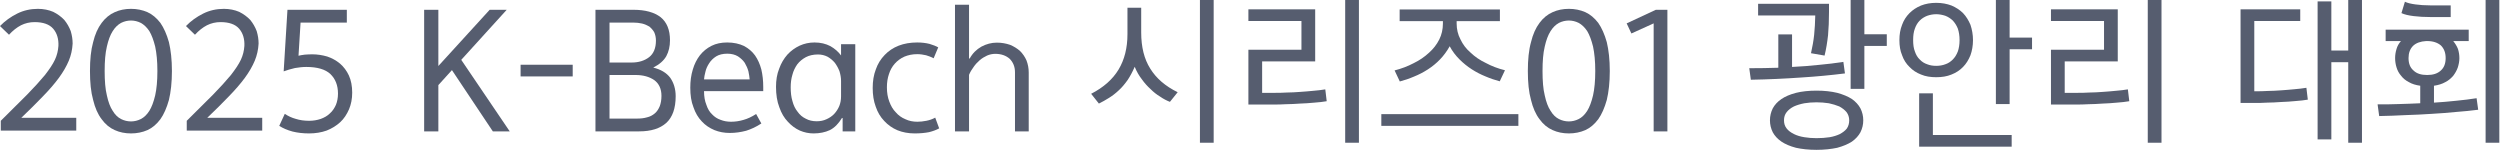 <?xml version="1.0" encoding="utf-8"?>
<svg xmlns="http://www.w3.org/2000/svg" fill="none" height="100%" overflow="visible" preserveAspectRatio="none" style="display: block;" viewBox="0 0 190 12" width="100%">
<g id="2025 K-Beach 01  ">
<path d="M0.06 9.18L2.064 7.188C2.604 6.636 3.048 6.144 3.408 5.712C3.744 5.28 4.008 4.896 4.176 4.536C4.332 4.2 4.416 3.852 4.44 3.492C4.464 2.964 4.332 2.52 4.044 2.184C3.756 1.848 3.276 1.68 2.628 1.68C2.256 1.68 1.908 1.764 1.596 1.92C1.272 2.088 0.972 2.328 0.684 2.64L0 1.98C0.372 1.596 0.804 1.284 1.308 1.032C1.788 0.792 2.316 0.672 2.88 0.672C3.312 0.672 3.708 0.756 4.044 0.9C4.38 1.068 4.656 1.272 4.884 1.512C5.1 1.776 5.256 2.052 5.376 2.364C5.472 2.688 5.52 3 5.52 3.312C5.496 3.768 5.4 4.2 5.232 4.608C5.052 5.04 4.8 5.472 4.476 5.916C4.14 6.372 3.732 6.84 3.252 7.332C2.772 7.836 2.22 8.376 1.62 8.952H5.796V9.924H0.06V9.18Z" fill="#565D6F"/>
<path d="M7.954 5.4C7.954 6.144 8.002 6.768 8.122 7.248C8.23 7.752 8.374 8.136 8.566 8.424C8.746 8.724 8.962 8.928 9.202 9.048C9.442 9.168 9.694 9.228 9.958 9.228C10.21 9.228 10.462 9.168 10.702 9.048C10.942 8.928 11.158 8.724 11.35 8.424C11.53 8.136 11.674 7.752 11.794 7.248C11.902 6.768 11.962 6.144 11.962 5.4C11.962 4.656 11.902 4.044 11.794 3.54C11.674 3.06 11.53 2.664 11.35 2.364C11.158 2.076 10.942 1.872 10.702 1.74C10.462 1.62 10.21 1.56 9.958 1.56C9.694 1.56 9.442 1.62 9.202 1.74C8.962 1.872 8.746 2.076 8.566 2.364C8.374 2.664 8.23 3.06 8.122 3.54C8.002 4.044 7.954 4.656 7.954 5.4ZM6.838 5.4C6.838 4.536 6.91 3.804 7.078 3.204C7.222 2.604 7.438 2.124 7.726 1.74C8.002 1.368 8.338 1.092 8.722 0.924C9.094 0.756 9.502 0.672 9.958 0.672C10.402 0.672 10.822 0.756 11.206 0.924C11.578 1.092 11.902 1.368 12.19 1.74C12.454 2.124 12.67 2.604 12.838 3.204C12.982 3.804 13.066 4.536 13.066 5.4C13.066 6.264 12.982 6.996 12.838 7.596C12.67 8.196 12.454 8.688 12.19 9.06C11.902 9.444 11.578 9.72 11.206 9.888C10.822 10.056 10.402 10.14 9.958 10.14C9.502 10.14 9.094 10.056 8.722 9.888C8.338 9.72 8.002 9.444 7.726 9.06C7.438 8.688 7.222 8.196 7.078 7.596C6.91 6.996 6.838 6.264 6.838 5.4Z" fill="#565D6F"/>
<path d="M14.193 9.18L16.197 7.188C16.737 6.636 17.181 6.144 17.541 5.712C17.877 5.28 18.141 4.896 18.309 4.536C18.465 4.2 18.549 3.852 18.573 3.492C18.597 2.964 18.465 2.52 18.177 2.184C17.889 1.848 17.409 1.68 16.761 1.68C16.389 1.68 16.041 1.764 15.729 1.92C15.405 2.088 15.105 2.328 14.817 2.64L14.133 1.98C14.505 1.596 14.937 1.284 15.441 1.032C15.921 0.792 16.449 0.672 17.013 0.672C17.445 0.672 17.841 0.756 18.177 0.9C18.513 1.068 18.789 1.272 19.017 1.512C19.233 1.776 19.389 2.052 19.509 2.364C19.605 2.688 19.653 3 19.653 3.312C19.629 3.768 19.533 4.2 19.365 4.608C19.185 5.04 18.933 5.472 18.609 5.916C18.273 6.372 17.865 6.84 17.385 7.332C16.905 7.836 16.353 8.376 15.753 8.952H19.929V9.924H14.193V9.18Z" fill="#565D6F"/>
<path d="M22.843 1.716L22.687 4.236C22.795 4.212 22.951 4.176 23.167 4.152C23.359 4.14 23.551 4.128 23.731 4.128C24.115 4.128 24.499 4.188 24.871 4.296C25.231 4.416 25.555 4.596 25.843 4.836C26.119 5.076 26.347 5.376 26.515 5.736C26.683 6.108 26.767 6.54 26.767 7.044C26.767 7.512 26.683 7.932 26.527 8.304C26.359 8.688 26.143 9.024 25.855 9.288C25.567 9.552 25.219 9.768 24.823 9.924C24.415 10.068 23.971 10.14 23.491 10.14C23.035 10.14 22.615 10.092 22.231 9.996C21.835 9.888 21.499 9.744 21.223 9.564L21.643 8.652C21.895 8.82 22.171 8.952 22.483 9.036C22.783 9.132 23.119 9.18 23.491 9.18C23.803 9.18 24.103 9.132 24.379 9.036C24.643 8.94 24.883 8.808 25.075 8.616C25.267 8.448 25.411 8.232 25.531 7.968C25.627 7.728 25.687 7.44 25.687 7.116C25.687 6.492 25.495 6 25.111 5.628C24.727 5.268 24.115 5.088 23.275 5.088C22.987 5.088 22.699 5.124 22.411 5.172C22.099 5.244 21.823 5.328 21.559 5.424L21.847 0.744H26.359V1.716H22.843Z" fill="#565D6F"/>
<path d="M35.055 4.548L38.739 9.984H37.455L34.347 5.328L33.315 6.468V9.984H32.235V0.744H33.315V5.016L37.215 0.744H38.511L35.055 4.548Z" fill="#565D6F"/>
<path d="M39.565 4.92H43.525V5.808H39.565V4.92Z" fill="#565D6F"/>
<path d="M48.147 0.744C49.035 0.744 49.731 0.936 50.211 1.308C50.679 1.692 50.919 2.268 50.919 3.06C50.919 3.528 50.823 3.924 50.643 4.26C50.451 4.608 50.115 4.896 49.647 5.136C50.223 5.28 50.655 5.532 50.943 5.916C51.207 6.3 51.351 6.768 51.351 7.308C51.351 8.232 51.111 8.904 50.643 9.336C50.163 9.768 49.479 9.984 48.579 9.984H45.255V0.744H48.147ZM48.423 9.012C48.687 9.012 48.939 8.988 49.179 8.916C49.395 8.868 49.599 8.76 49.767 8.616C49.923 8.484 50.043 8.304 50.139 8.076C50.223 7.86 50.271 7.596 50.271 7.284C50.271 6.744 50.079 6.348 49.719 6.084C49.347 5.832 48.879 5.7 48.303 5.7H46.323V9.012H48.423ZM48.003 4.752C48.531 4.752 48.975 4.62 49.335 4.344C49.671 4.08 49.851 3.66 49.851 3.084C49.851 2.844 49.803 2.628 49.719 2.448C49.623 2.28 49.491 2.136 49.347 2.016C49.179 1.92 48.999 1.836 48.795 1.788C48.579 1.74 48.363 1.716 48.123 1.716H46.323V4.752H48.003Z" fill="#565D6F"/>
<path d="M56.974 6.036C56.962 5.856 56.926 5.652 56.878 5.412C56.818 5.196 56.722 4.98 56.602 4.776C56.47 4.584 56.302 4.428 56.086 4.284C55.87 4.152 55.594 4.08 55.27 4.08C54.934 4.08 54.646 4.152 54.43 4.284C54.202 4.428 54.022 4.608 53.902 4.8C53.758 5.016 53.662 5.232 53.614 5.448C53.554 5.676 53.518 5.868 53.506 6.036H56.974ZM55.558 9.252C55.882 9.252 56.206 9.204 56.518 9.108C56.818 9.024 57.13 8.88 57.466 8.664L57.862 9.384C57.478 9.636 57.094 9.816 56.71 9.936C56.302 10.044 55.894 10.104 55.462 10.104C55.042 10.104 54.658 10.032 54.298 9.888C53.926 9.732 53.602 9.516 53.338 9.228C53.062 8.94 52.846 8.58 52.702 8.148C52.534 7.728 52.462 7.236 52.462 6.66C52.462 6.168 52.522 5.712 52.654 5.28C52.774 4.872 52.954 4.512 53.194 4.2C53.434 3.9 53.722 3.66 54.082 3.48C54.418 3.312 54.814 3.228 55.27 3.228C55.762 3.228 56.182 3.324 56.542 3.492C56.878 3.672 57.166 3.912 57.382 4.212C57.598 4.524 57.754 4.872 57.862 5.28C57.958 5.688 58.006 6.132 58.006 6.6V6.924H53.506C53.506 7.332 53.566 7.68 53.686 7.968C53.782 8.268 53.926 8.508 54.118 8.688C54.298 8.88 54.514 9.024 54.766 9.108C55.006 9.204 55.27 9.252 55.558 9.252Z" fill="#565D6F"/>
<path d="M65.001 3.36V9.984H64.04V8.976L63.992 8.964C63.728 9.396 63.428 9.708 63.069 9.888C62.709 10.056 62.288 10.14 61.833 10.14C61.472 10.14 61.124 10.068 60.788 9.924C60.441 9.768 60.141 9.54 59.877 9.252C59.6 8.964 59.385 8.604 59.228 8.148C59.06 7.716 58.977 7.2 58.977 6.6C58.977 6.096 59.048 5.64 59.217 5.22C59.361 4.812 59.577 4.452 59.84 4.152C60.105 3.864 60.416 3.636 60.776 3.468C61.124 3.312 61.496 3.228 61.904 3.228C62.361 3.228 62.757 3.324 63.105 3.504C63.441 3.696 63.705 3.924 63.92 4.212V3.36H65.001ZM63.92 6.156C63.92 5.904 63.873 5.652 63.8 5.412C63.705 5.172 63.584 4.956 63.441 4.764C63.285 4.584 63.105 4.428 62.889 4.308C62.672 4.2 62.432 4.14 62.169 4.14C61.809 4.14 61.496 4.212 61.245 4.344C60.98 4.488 60.764 4.668 60.596 4.884C60.428 5.124 60.297 5.388 60.224 5.676C60.129 5.988 60.093 6.3 60.093 6.636C60.093 7.02 60.129 7.368 60.224 7.68C60.309 8.004 60.441 8.28 60.62 8.496C60.788 8.736 60.992 8.904 61.245 9.024C61.484 9.156 61.761 9.216 62.072 9.216C62.337 9.216 62.589 9.168 62.816 9.06C63.032 8.964 63.236 8.832 63.404 8.652C63.56 8.484 63.693 8.28 63.788 8.052C63.873 7.836 63.92 7.596 63.92 7.332V6.156Z" fill="#565D6F"/>
<path d="M69.721 9.252C69.937 9.252 70.165 9.228 70.405 9.18C70.645 9.132 70.861 9.06 71.077 8.94L71.377 9.756C71.161 9.876 70.897 9.972 70.609 10.044C70.297 10.104 69.937 10.14 69.517 10.14C69.037 10.14 68.593 10.056 68.209 9.9C67.813 9.732 67.477 9.492 67.201 9.192C66.913 8.892 66.697 8.532 66.553 8.1C66.397 7.68 66.325 7.212 66.325 6.684C66.325 6.168 66.397 5.7 66.565 5.268C66.709 4.848 66.937 4.488 67.237 4.176C67.525 3.876 67.873 3.636 68.305 3.468C68.713 3.312 69.181 3.228 69.709 3.228C70.045 3.228 70.357 3.264 70.645 3.336C70.921 3.42 71.137 3.504 71.305 3.6L70.957 4.428C70.777 4.332 70.585 4.26 70.381 4.2C70.165 4.152 69.949 4.116 69.709 4.116C69.337 4.116 69.013 4.188 68.725 4.308C68.437 4.44 68.197 4.62 68.005 4.836C67.801 5.064 67.657 5.328 67.561 5.628C67.453 5.94 67.405 6.276 67.405 6.636C67.405 7.044 67.465 7.404 67.585 7.716C67.705 8.04 67.861 8.316 68.077 8.532C68.281 8.772 68.521 8.94 68.809 9.06C69.085 9.192 69.385 9.252 69.721 9.252Z" fill="#565D6F"/>
<path d="M77.139 5.496C77.139 5.064 76.995 4.728 76.731 4.464C76.455 4.224 76.095 4.092 75.639 4.092C75.423 4.092 75.207 4.14 75.015 4.224C74.811 4.32 74.631 4.428 74.463 4.572C74.283 4.728 74.127 4.896 73.995 5.088C73.851 5.28 73.731 5.484 73.647 5.688V9.984H72.579V0.36H73.647V4.44L73.695 4.452C73.911 4.056 74.211 3.756 74.595 3.54C74.955 3.348 75.351 3.24 75.759 3.24C76.119 3.24 76.455 3.3 76.767 3.408C77.055 3.528 77.307 3.684 77.523 3.876C77.727 4.08 77.895 4.32 78.015 4.596C78.123 4.884 78.183 5.184 78.183 5.508V9.984H77.139V5.496Z" fill="#565D6F"/>
<path d="M86.731 2.472C86.731 3.576 86.959 4.488 87.415 5.208C87.871 5.952 88.567 6.552 89.503 7.008L88.915 7.74C88.663 7.644 88.411 7.512 88.171 7.344C87.907 7.188 87.667 6.996 87.439 6.768C87.199 6.552 86.983 6.312 86.779 6.024C86.563 5.748 86.383 5.436 86.239 5.076C86.071 5.46 85.891 5.796 85.699 6.084C85.483 6.384 85.267 6.648 85.027 6.864C84.787 7.092 84.535 7.284 84.283 7.44C84.019 7.608 83.755 7.752 83.515 7.872L82.927 7.128C83.863 6.648 84.559 6.036 85.015 5.28C85.459 4.536 85.687 3.648 85.687 2.592V0.588H86.731V2.472ZM91.195 0H92.239V10.848H91.195V0Z" fill="#565D6F"/>
<path d="M98.91 3.78V1.596H94.878V0.708H99.954V4.668H95.922V7.056H96.834C97.134 7.056 97.458 7.056 97.794 7.032C98.13 7.032 98.466 7.008 98.814 6.984C99.15 6.96 99.486 6.936 99.822 6.9C100.134 6.876 100.434 6.84 100.722 6.792L100.83 7.692C100.554 7.74 100.242 7.776 99.894 7.8C99.534 7.836 99.162 7.86 98.802 7.872C98.43 7.896 98.07 7.92 97.734 7.92C97.374 7.944 97.074 7.944 96.834 7.944H94.878V3.78H98.91ZM102.234 0H103.278V10.848H102.234V0Z" fill="#565D6F"/>
<path d="M106.373 0.72H113.993V1.608H110.705V1.788C110.705 2.22 110.801 2.628 110.993 2.988C111.173 3.372 111.425 3.708 111.761 3.996C112.085 4.308 112.469 4.572 112.925 4.788C113.369 5.028 113.849 5.208 114.377 5.34L113.981 6.18C113.621 6.084 113.261 5.964 112.901 5.808C112.541 5.664 112.193 5.484 111.857 5.268C111.521 5.052 111.209 4.8 110.921 4.512C110.633 4.224 110.381 3.9 110.177 3.516C109.961 3.9 109.721 4.224 109.445 4.512C109.157 4.812 108.845 5.064 108.509 5.28C108.173 5.496 107.825 5.676 107.465 5.82C107.105 5.976 106.745 6.096 106.385 6.192L105.989 5.352C106.505 5.22 106.985 5.04 107.441 4.8C107.885 4.584 108.269 4.32 108.605 4.008C108.929 3.72 109.193 3.384 109.385 3C109.565 2.64 109.661 2.232 109.661 1.8V1.608H106.373V0.72ZM104.981 9.564V8.676H115.397V9.564H104.981Z" fill="#565D6F"/>
<path d="M117.232 5.4C117.232 6.144 117.28 6.768 117.4 7.248C117.508 7.752 117.652 8.136 117.844 8.424C118.024 8.724 118.24 8.928 118.48 9.048C118.72 9.168 118.972 9.228 119.236 9.228C119.488 9.228 119.74 9.168 119.98 9.048C120.22 8.928 120.436 8.724 120.628 8.424C120.808 8.136 120.952 7.752 121.072 7.248C121.18 6.768 121.24 6.144 121.24 5.4C121.24 4.656 121.18 4.044 121.072 3.54C120.952 3.06 120.808 2.664 120.628 2.364C120.436 2.076 120.22 1.872 119.98 1.74C119.74 1.62 119.488 1.56 119.236 1.56C118.972 1.56 118.72 1.62 118.48 1.74C118.24 1.872 118.024 2.076 117.844 2.364C117.652 2.664 117.508 3.06 117.4 3.54C117.28 4.044 117.232 4.656 117.232 5.4ZM116.116 5.4C116.116 4.536 116.188 3.804 116.356 3.204C116.5 2.604 116.716 2.124 117.004 1.74C117.28 1.368 117.616 1.092 118 0.924C118.372 0.756 118.78 0.672 119.236 0.672C119.68 0.672 120.1 0.756 120.484 0.924C120.856 1.092 121.18 1.368 121.468 1.74C121.732 2.124 121.948 2.604 122.116 3.204C122.26 3.804 122.344 4.536 122.344 5.4C122.344 6.264 122.26 6.996 122.116 7.596C121.948 8.196 121.732 8.688 121.468 9.06C121.18 9.444 120.856 9.72 120.484 9.888C120.1 10.056 119.68 10.14 119.236 10.14C118.78 10.14 118.372 10.056 118 9.888C117.616 9.72 117.28 9.444 117.004 9.06C116.716 8.688 116.5 8.196 116.356 7.596C116.188 6.996 116.116 6.264 116.116 5.4Z" fill="#565D6F"/>
<path d="M123.986 2.544L123.626 1.776L125.846 0.744H126.722V9.984H125.678V1.776L123.986 2.544Z" fill="#565D6F"/>
<path d="M138.056 11.388C137.456 11.388 136.928 11.328 136.496 11.232C136.04 11.112 135.68 10.956 135.392 10.764C135.092 10.56 134.876 10.32 134.732 10.056C134.588 9.768 134.516 9.468 134.516 9.144C134.516 8.82 134.588 8.52 134.732 8.232C134.876 7.968 135.092 7.728 135.392 7.524C135.68 7.332 136.04 7.176 136.496 7.056C136.928 6.948 137.456 6.888 138.056 6.888C138.656 6.888 139.172 6.948 139.628 7.056C140.072 7.176 140.444 7.332 140.744 7.524C141.032 7.728 141.248 7.968 141.392 8.232C141.536 8.52 141.608 8.82 141.608 9.144C141.608 9.468 141.536 9.768 141.392 10.056C141.248 10.32 141.032 10.56 140.744 10.764C140.444 10.956 140.072 11.112 139.628 11.232C139.172 11.328 138.656 11.388 138.056 11.388ZM138.056 7.776C137.732 7.776 137.42 7.8 137.132 7.848C136.82 7.908 136.556 7.992 136.34 8.088C136.1 8.208 135.92 8.352 135.788 8.52C135.644 8.7 135.584 8.904 135.584 9.144C135.584 9.384 135.644 9.588 135.788 9.768C135.92 9.936 136.1 10.068 136.34 10.188C136.556 10.296 136.82 10.38 137.132 10.428C137.42 10.476 137.732 10.5 138.056 10.5C138.416 10.5 138.74 10.476 139.052 10.428C139.34 10.38 139.604 10.296 139.832 10.188C140.048 10.068 140.228 9.936 140.36 9.768C140.48 9.588 140.54 9.384 140.54 9.144C140.54 8.904 140.468 8.7 140.336 8.52C140.192 8.352 140.012 8.208 139.784 8.088C139.544 7.992 139.28 7.908 138.992 7.848C138.68 7.8 138.368 7.776 138.056 7.776ZM140.216 5.58C139.16 5.712 138.044 5.82 136.868 5.892C135.668 5.976 134.408 6.036 133.064 6.06L132.944 5.184C133.688 5.184 134.432 5.172 135.152 5.148V2.616H136.196V5.088C136.892 5.052 137.576 5.004 138.224 4.932C138.872 4.872 139.496 4.8 140.096 4.704L140.216 5.58ZM140.648 0H141.692V2.604H143.396V3.492H141.692V6.756H140.648V0ZM137.636 4.044C137.744 3.564 137.828 3.096 137.876 2.64C137.924 2.184 137.948 1.704 137.96 1.176H133.616V0.288H139.004V0.912C139.004 1.56 138.98 2.148 138.932 2.676C138.872 3.216 138.788 3.732 138.668 4.224L137.636 4.044Z" fill="#565D6F"/>
<path d="M147.151 5.868C146.719 5.868 146.335 5.808 145.999 5.664C145.651 5.532 145.363 5.34 145.123 5.088C144.871 4.848 144.679 4.548 144.559 4.2C144.415 3.864 144.355 3.48 144.355 3.048C144.355 2.628 144.415 2.244 144.559 1.884C144.679 1.548 144.871 1.248 145.123 0.996C145.363 0.756 145.651 0.564 145.999 0.42C146.335 0.288 146.719 0.216 147.151 0.216C147.583 0.216 147.967 0.288 148.315 0.42C148.651 0.564 148.951 0.756 149.191 0.996C149.431 1.248 149.611 1.548 149.755 1.884C149.875 2.244 149.947 2.628 149.947 3.048C149.947 3.48 149.875 3.864 149.755 4.2C149.611 4.548 149.431 4.848 149.191 5.088C148.951 5.34 148.651 5.532 148.315 5.664C147.967 5.808 147.583 5.868 147.151 5.868ZM147.151 1.08C146.899 1.08 146.671 1.128 146.467 1.2C146.251 1.284 146.059 1.404 145.903 1.56C145.735 1.728 145.615 1.932 145.531 2.172C145.435 2.424 145.399 2.712 145.399 3.048C145.399 3.384 145.435 3.672 145.531 3.912C145.615 4.164 145.735 4.368 145.903 4.524C146.059 4.692 146.251 4.812 146.467 4.884C146.671 4.968 146.899 5.004 147.151 5.004C147.391 5.004 147.631 4.968 147.847 4.884C148.063 4.812 148.243 4.692 148.411 4.524C148.567 4.368 148.699 4.164 148.795 3.912C148.879 3.672 148.927 3.384 148.927 3.048C148.927 2.712 148.879 2.424 148.795 2.172C148.699 1.932 148.567 1.728 148.411 1.56C148.243 1.404 148.063 1.284 147.847 1.2C147.631 1.128 147.391 1.08 147.151 1.08ZM151.687 0H152.731V2.856H154.435V3.744H152.731V7.908H151.687V0ZM146.899 10.26H152.887V11.148H145.855V7.092H146.899V10.26Z" fill="#565D6F"/>
<path d="M159.906 3.78V1.596H155.874V0.708H160.95V4.668H156.918V7.056H157.83C158.13 7.056 158.454 7.056 158.79 7.032C159.126 7.032 159.462 7.008 159.81 6.984C160.146 6.96 160.482 6.936 160.818 6.9C161.13 6.876 161.43 6.84 161.718 6.792L161.826 7.692C161.55 7.74 161.238 7.776 160.89 7.8C160.53 7.836 160.158 7.86 159.798 7.872C159.426 7.896 159.066 7.92 158.73 7.92C158.37 7.944 158.07 7.944 157.83 7.944H155.874V3.78H159.906ZM163.23 0H164.274V10.848H163.23V0Z" fill="#565D6F"/>
<path d="M178.466 4.728H177.182V10.596H176.138V0.108H177.182V3.84H178.466V0H179.51V10.848H178.466V4.728ZM175.394 7.572C175.118 7.62 174.806 7.656 174.458 7.68C174.098 7.716 173.726 7.74 173.366 7.752C172.994 7.776 172.634 7.8 172.298 7.8C171.938 7.824 171.638 7.824 171.398 7.824H170.282V0.708H174.818V1.596H171.326V6.936H171.398C171.698 6.936 172.022 6.936 172.358 6.912C172.694 6.912 173.03 6.888 173.378 6.864C173.714 6.84 174.05 6.816 174.386 6.78C174.698 6.756 174.998 6.72 175.286 6.672L175.394 7.572Z" fill="#565D6F"/>
<path d="M181.309 2.256H187.622V3.12H186.445C186.601 3.312 186.721 3.504 186.805 3.72C186.877 3.948 186.913 4.176 186.913 4.416C186.913 4.656 186.866 4.896 186.794 5.124C186.71 5.364 186.589 5.568 186.445 5.76C186.277 5.952 186.086 6.12 185.846 6.24C185.594 6.384 185.306 6.468 184.982 6.516V7.8C185.57 7.764 186.134 7.716 186.686 7.656C187.226 7.608 187.741 7.536 188.221 7.464L188.342 8.34C187.814 8.412 187.262 8.46 186.674 8.508C186.074 8.568 185.45 8.616 184.814 8.652C184.166 8.7 183.505 8.724 182.833 8.748C182.161 8.784 181.49 8.808 180.818 8.82L180.697 7.932C181.237 7.932 181.777 7.932 182.329 7.908C182.857 7.896 183.398 7.872 183.938 7.848V6.516C183.602 6.468 183.314 6.384 183.074 6.24C182.834 6.12 182.63 5.952 182.486 5.76C182.318 5.568 182.209 5.364 182.137 5.124C182.065 4.896 182.029 4.656 182.029 4.416C182.029 4.176 182.065 3.948 182.137 3.72C182.197 3.504 182.305 3.312 182.473 3.12H181.309V2.256ZM188.906 0H189.949V10.848H188.906V0ZM183.049 4.416C183.049 4.824 183.169 5.136 183.421 5.352C183.661 5.592 184.01 5.7 184.465 5.7C184.909 5.7 185.258 5.592 185.51 5.352C185.75 5.136 185.87 4.824 185.87 4.416C185.87 4.008 185.75 3.696 185.51 3.456C185.258 3.24 184.909 3.12 184.465 3.12H184.393C183.961 3.144 183.626 3.264 183.398 3.48C183.158 3.72 183.049 4.032 183.049 4.416ZM184.717 1.296C184.249 1.296 183.829 1.272 183.445 1.224C183.049 1.176 182.738 1.104 182.51 0.996L182.773 0.132C182.965 0.228 183.229 0.288 183.577 0.336C183.913 0.384 184.286 0.408 184.682 0.408H186.253V1.296H184.717Z" fill="#565D6F"/>
</g>
</svg>